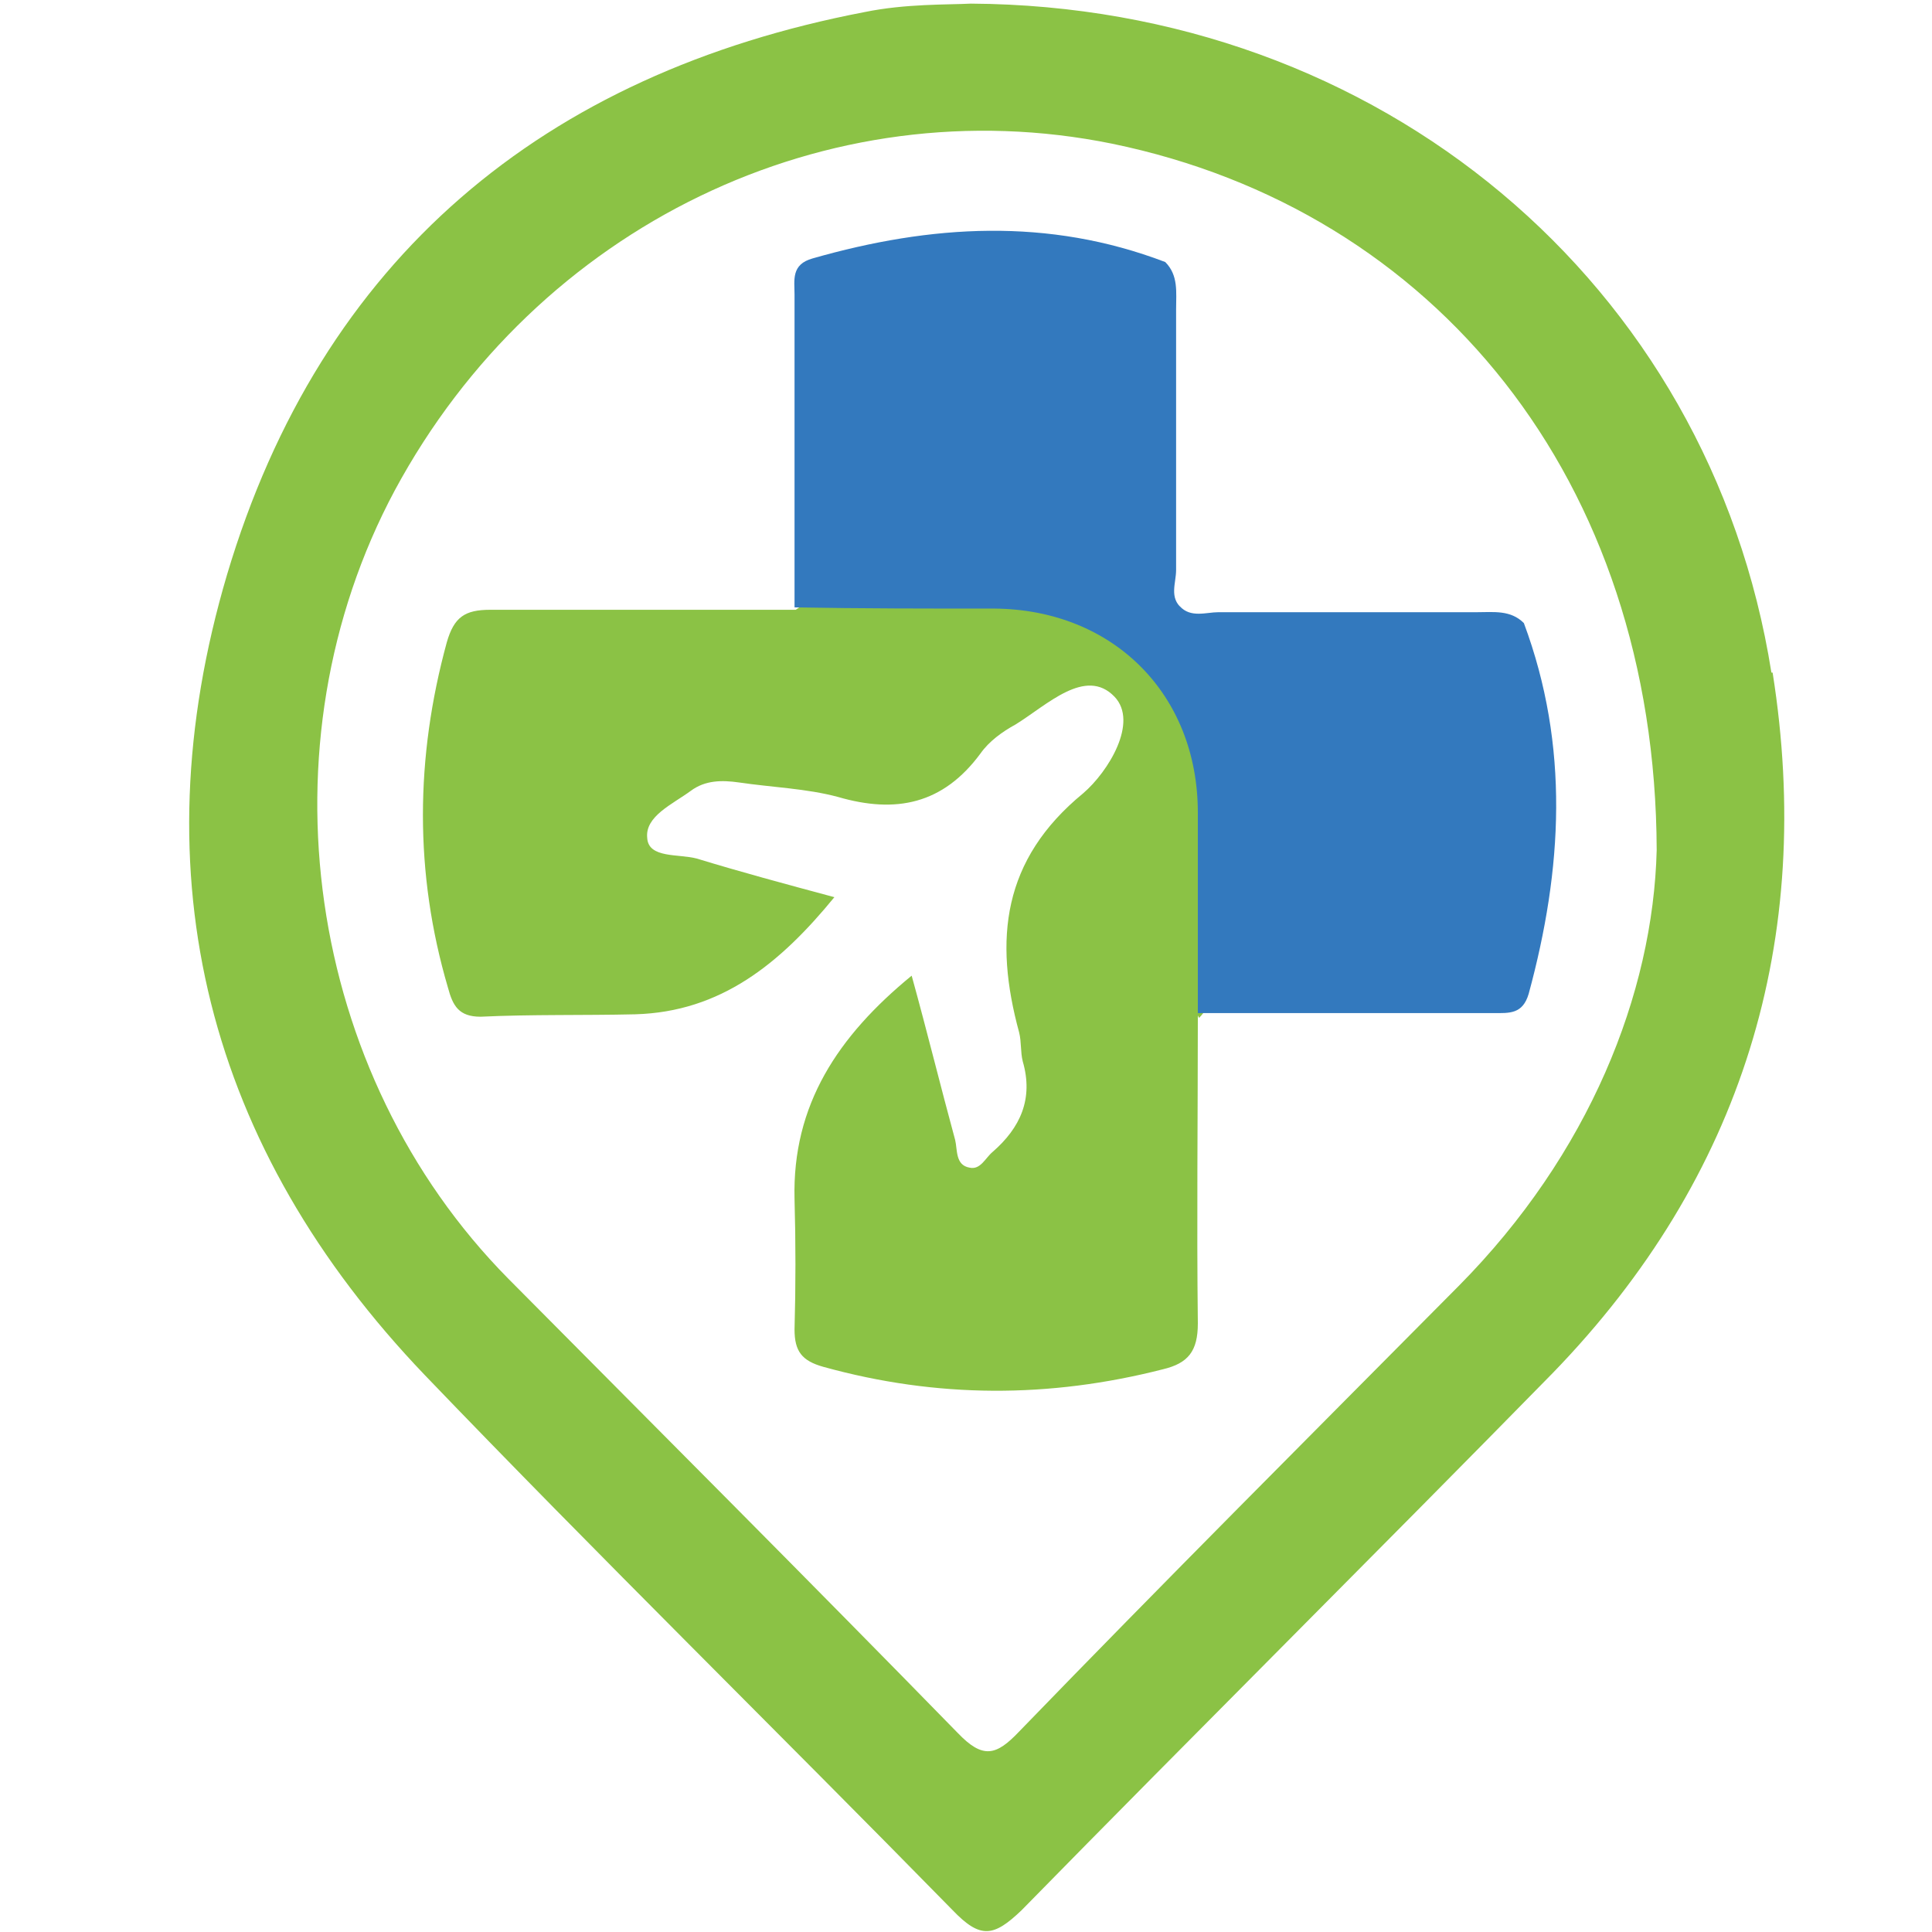 <?xml version="1.0" encoding="UTF-8"?>
<svg id="Layer_1" data-name="Layer 1" xmlns="http://www.w3.org/2000/svg" xmlns:xlink="http://www.w3.org/1999/xlink" viewBox="0 0 16 16">
  <defs>
    <style>
      .cls-1 {
        fill: url(#linear-gradient-2);
      }

      .cls-2 {
        fill: url(#linear-gradient-3);
      }

      .cls-3 {
        fill: url(#linear-gradient);
      }
    </style>
    <linearGradient id="linear-gradient" x1="1.56" y1="8.02" x2="14.77" y2="8.02" gradientUnits="userSpaceOnUse">
      <stop offset="0" stop-color="#8bc245"/>
      <stop offset=".86" stop-color="#8bc245"/>
      <stop offset="1" stop-color="#8bc245"/>
    </linearGradient>
    <linearGradient id="linear-gradient-2" x1="3.49" y1="8.22" x2="10.04" y2="8.22" xlink:href="#linear-gradient"/>
    <linearGradient id="linear-gradient-3" x1="6.58" y1="5.16" x2="12.9" y2="5.16" gradientUnits="userSpaceOnUse">
      <stop offset="0" stop-color="#3379be"/>
      <stop offset=".87" stop-color="#3379be"/>
      <stop offset="1" stop-color="#3379be"/>
    </linearGradient>
  </defs>
  <path class="cls-3" d="M14.67,5.57C14.16,2.35,11.43,.05,8.04,.03c-.19,.01-.54,0-.88,.07C4.5,.61,2.66,2.14,1.88,4.76c-.74,2.5-.16,4.75,1.64,6.63,1.44,1.5,2.92,2.95,4.37,4.43,.23,.24,.34,.22,.57,0,1.46-1.49,2.94-2.96,4.4-4.45,1.57-1.62,2.17-3.59,1.82-5.8Zm-2.59,5.08c-1.22,1.23-2.44,2.45-3.64,3.69-.19,.2-.3,.23-.51,.01-1.23-1.26-2.48-2.51-3.72-3.76-1.68-1.7-2.07-4.42-.94-6.53C4.45,1.87,6.85,.71,9.21,1.19c2.67,.55,4.5,2.78,4.51,5.85-.03,1.19-.56,2.52-1.64,3.61Z"/>
  <path class="cls-1" d="M9.92,8.41c0,.85-.01,1.7,0,2.55,0,.23-.08,.33-.29,.38-.94,.24-1.87,.24-2.81-.02-.18-.05-.24-.13-.24-.31,.01-.36,.01-.72,0-1.08-.02-.78,.36-1.35,.97-1.85,.13,.47,.24,.92,.36,1.36,.02,.08,0,.21,.12,.23,.09,.02,.13-.08,.19-.13,.23-.2,.34-.44,.25-.75-.02-.08-.01-.16-.03-.24-.21-.77-.14-1.43,.53-1.98,.21-.18,.46-.59,.26-.8-.24-.25-.56,.07-.82,.23-.11,.06-.22,.14-.29,.24-.31,.42-.7,.5-1.18,.36-.26-.07-.55-.08-.82-.12-.14-.02-.28-.02-.4,.07-.15,.11-.38,.21-.36,.39,.01,.17,.26,.13,.41,.17,.36,.11,.73,.21,1.14,.32-.45,.55-.94,.95-1.65,.97-.43,.01-.86,0-1.28,.02-.18,0-.23-.09-.27-.24-.28-.95-.27-1.91-.01-2.86,.06-.21,.15-.27,.36-.27,.84,0,1.69,0,2.53,0,.11-.08,.23-.1,.36-.1,.5,0,.99-.02,1.49,0,.85,.03,1.57,.77,1.61,1.62,.02,.49,0,.98,0,1.47,0,.14-.01,.28-.12,.39Z"/>
  <path class="cls-2" d="M9.92,8.41c0-.56,0-1.12,0-1.68,0-.98-.7-1.68-1.68-1.69-.55,0-1.11,0-1.66-.01,0-.86,0-1.73,0-2.59,0-.12-.03-.25,.15-.3,.98-.28,1.95-.34,2.92,.03,.11,.11,.09,.25,.09,.39,0,.72,0,1.44,0,2.16,0,.11-.06,.23,.05,.32h-.02s0-.02,0-.02c.09,.1,.22,.05,.32,.05,.71,0,1.43,0,2.14,0,.14,0,.28-.02,.39,.09,.38,1.02,.32,2.04,.04,3.07-.05,.17-.16,.16-.29,.16-.82,0-1.63,0-2.45,0Z"/>
</svg>